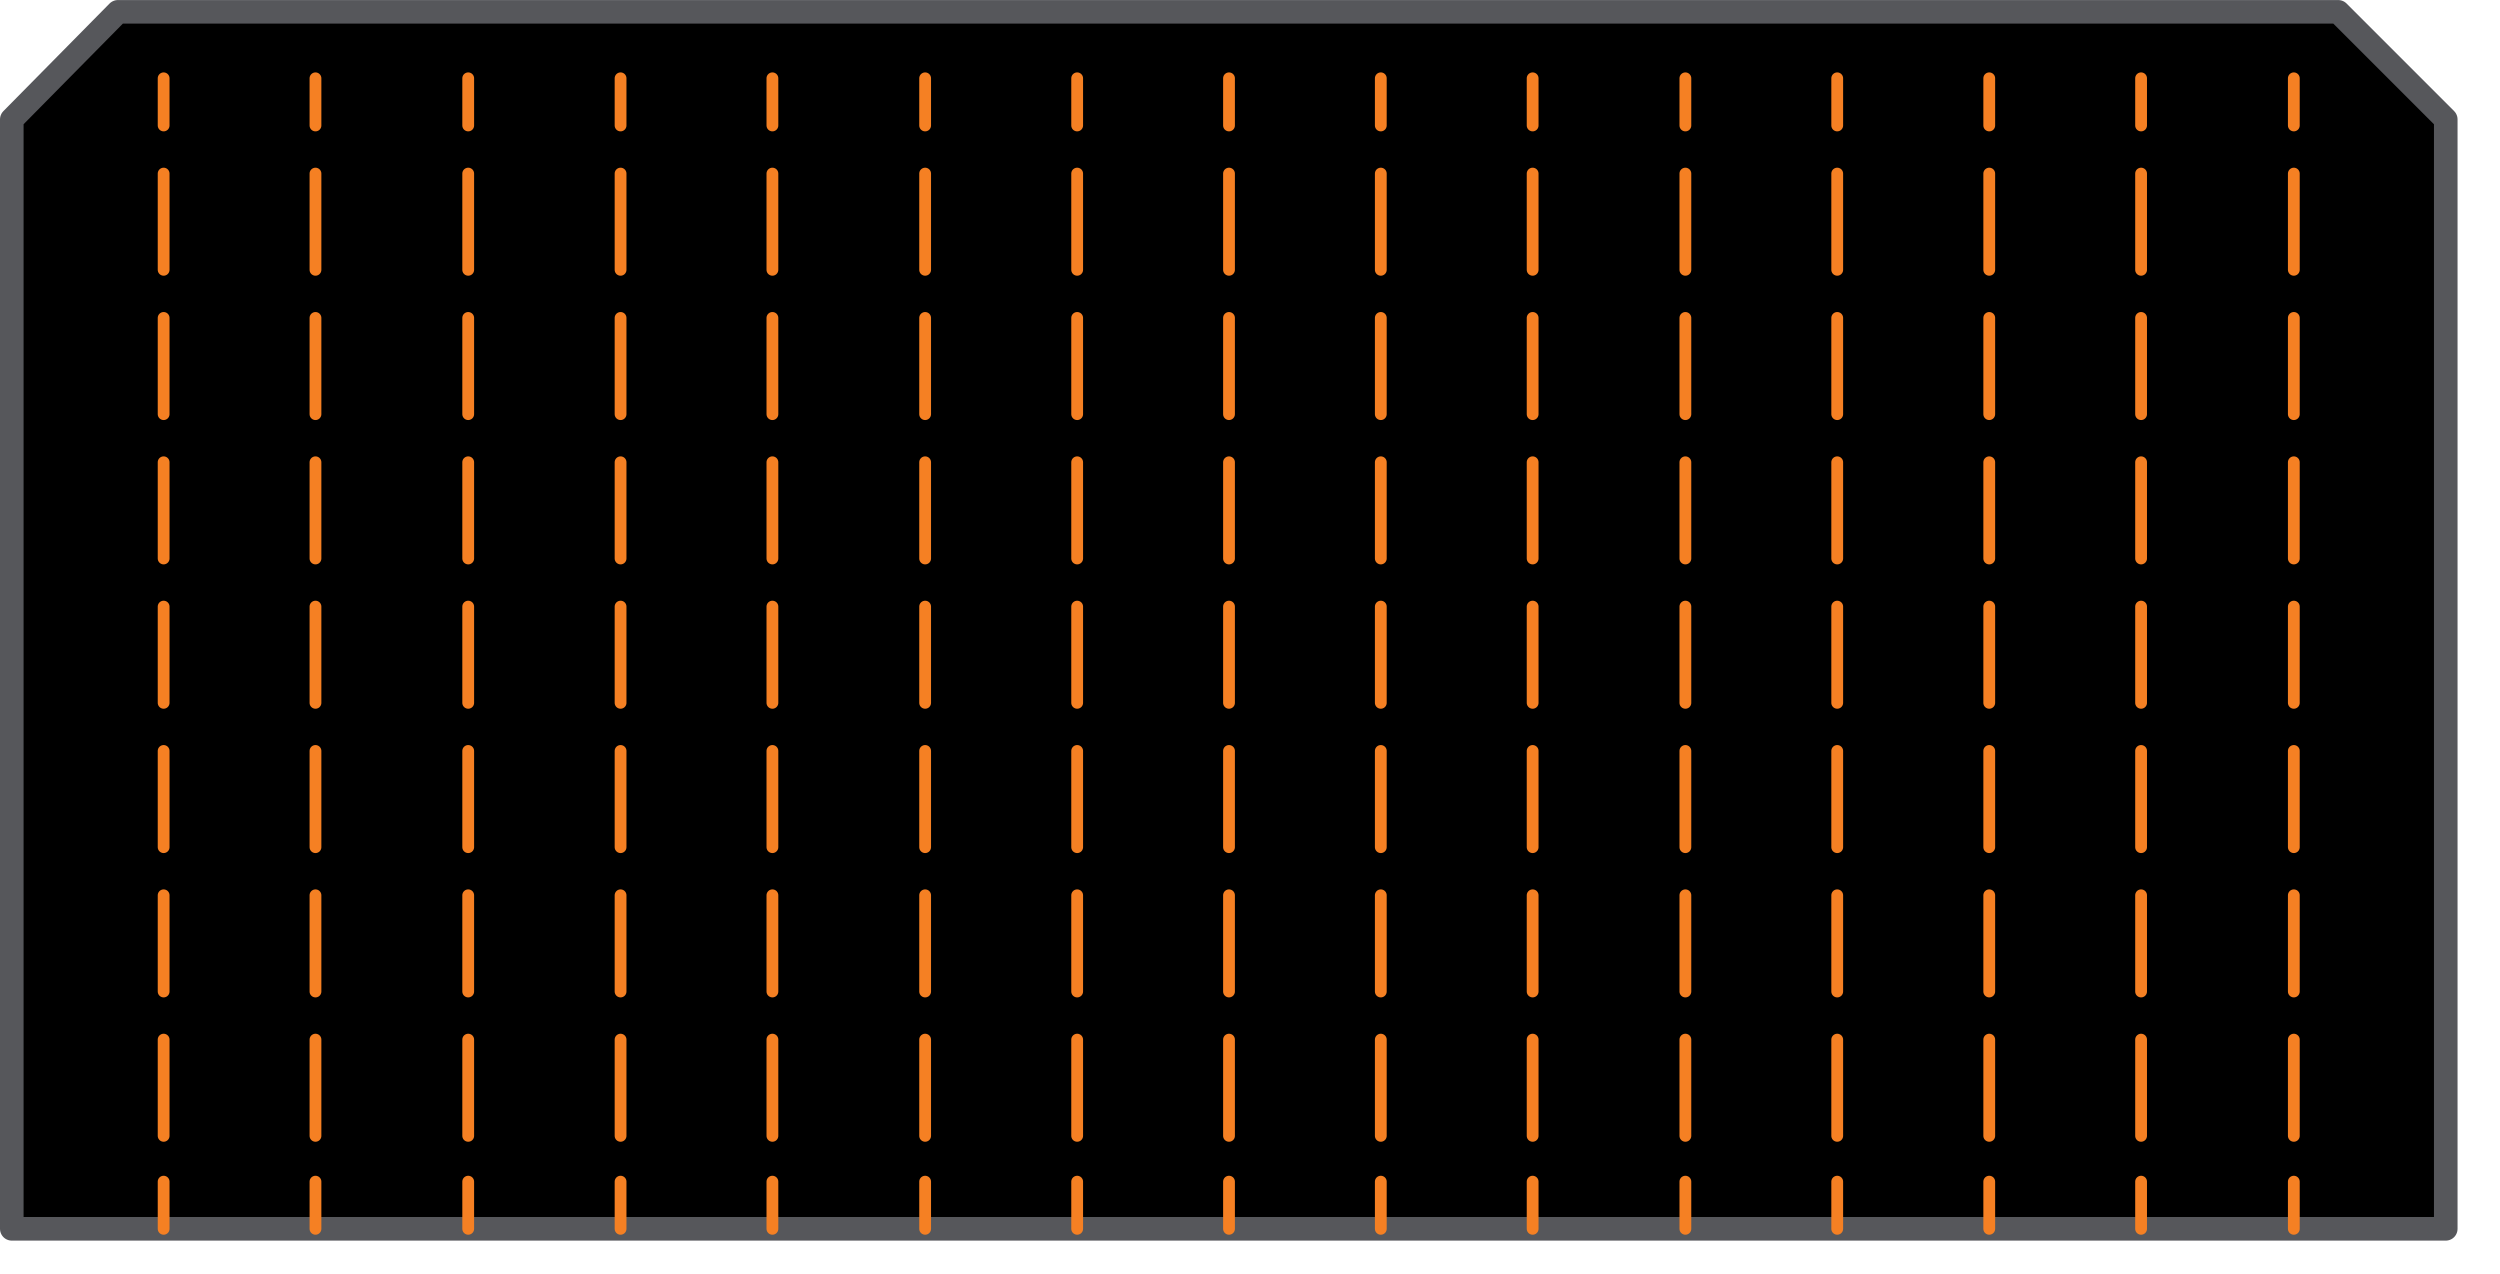 <svg xmlns="http://www.w3.org/2000/svg" width="53" height="27" viewBox="0 0 53 27" fill="none"><path d="M0.25 26.051V2.531L2.5 0.251H49.57L51.85 2.531V26.051H0.25Z" fill="black" stroke="#56575B" stroke-width="0.5" stroke-linecap="round" stroke-linejoin="round"></path><path d="M3.469 1.66V2.66Z" fill="black"></path><path d="M3.469 1.66V2.66" stroke="#F58023" stroke-width="0.25" stroke-linecap="round" stroke-linejoin="round"></path><path d="M3.469 3.68V24.543Z" fill="black"></path><path d="M3.469 3.68V24.543" stroke="#F58023" stroke-width="0.25" stroke-linecap="round" stroke-linejoin="round" stroke-dasharray="2.04 1.02"></path><path d="M3.469 25.051V26.051Z" fill="black"></path><path d="M3.469 25.051V26.051" stroke="#F58023" stroke-width="0.25" stroke-linecap="round" stroke-linejoin="round"></path><path d="M6.688 1.66V2.66Z" fill="black"></path><path d="M6.688 1.66V2.66" stroke="#F58023" stroke-width="0.25" stroke-linecap="round" stroke-linejoin="round"></path><path d="M6.688 3.68V24.543Z" fill="black"></path><path d="M6.688 3.68V24.543" stroke="#F58023" stroke-width="0.25" stroke-linecap="round" stroke-linejoin="round" stroke-dasharray="2.04 1.02"></path><path d="M6.688 25.051V26.051Z" fill="black"></path><path d="M6.688 25.051V26.051" stroke="#F58023" stroke-width="0.25" stroke-linecap="round" stroke-linejoin="round"></path><path d="M9.926 1.66V2.66Z" fill="black"></path><path d="M9.926 1.66V2.66" stroke="#F58023" stroke-width="0.25" stroke-linecap="round" stroke-linejoin="round"></path><path d="M9.926 3.68V24.543Z" fill="black"></path><path d="M9.926 3.68V24.543" stroke="#F58023" stroke-width="0.25" stroke-linecap="round" stroke-linejoin="round" stroke-dasharray="2.04 1.02"></path><path d="M9.926 25.051V26.051Z" fill="black"></path><path d="M9.926 25.051V26.051" stroke="#F58023" stroke-width="0.25" stroke-linecap="round" stroke-linejoin="round"></path><path d="M13.156 1.66V2.66Z" fill="black"></path><path d="M13.156 1.66V2.66" stroke="#F58023" stroke-width="0.25" stroke-linecap="round" stroke-linejoin="round"></path><path d="M13.156 3.68V24.543Z" fill="black"></path><path d="M13.156 3.68V24.543" stroke="#F58023" stroke-width="0.25" stroke-linecap="round" stroke-linejoin="round" stroke-dasharray="2.04 1.02"></path><path d="M13.156 25.051V26.051Z" fill="black"></path><path d="M13.156 25.051V26.051" stroke="#F58023" stroke-width="0.25" stroke-linecap="round" stroke-linejoin="round"></path><path d="M16.375 1.66V2.66Z" fill="black"></path><path d="M16.375 1.66V2.66" stroke="#F58023" stroke-width="0.25" stroke-linecap="round" stroke-linejoin="round"></path><path d="M16.375 3.68V24.543Z" fill="black"></path><path d="M16.375 3.68V24.543" stroke="#F58023" stroke-width="0.25" stroke-linecap="round" stroke-linejoin="round" stroke-dasharray="2.04 1.02"></path><path d="M16.375 25.051V26.051Z" fill="black"></path><path d="M16.375 25.051V26.051" stroke="#F58023" stroke-width="0.25" stroke-linecap="round" stroke-linejoin="round"></path><path d="M19.613 1.66V2.66Z" fill="black"></path><path d="M19.613 1.66V2.66" stroke="#F58023" stroke-width="0.25" stroke-linecap="round" stroke-linejoin="round"></path><path d="M19.613 3.68V24.543Z" fill="black"></path><path d="M19.613 3.68V24.543" stroke="#F58023" stroke-width="0.25" stroke-linecap="round" stroke-linejoin="round" stroke-dasharray="2.04 1.02"></path><path d="M19.613 25.051V26.051Z" fill="black"></path><path d="M19.613 25.051V26.051" stroke="#F58023" stroke-width="0.25" stroke-linecap="round" stroke-linejoin="round"></path><path d="M22.836 1.66V2.66Z" fill="black"></path><path d="M22.836 1.66V2.66" stroke="#F58023" stroke-width="0.25" stroke-linecap="round" stroke-linejoin="round"></path><path d="M22.836 3.68V24.543Z" fill="black"></path><path d="M22.836 3.68V24.543" stroke="#F58023" stroke-width="0.25" stroke-linecap="round" stroke-linejoin="round" stroke-dasharray="2.04 1.02"></path><path d="M22.836 25.051V26.051Z" fill="black"></path><path d="M22.836 25.051V26.051" stroke="#F58023" stroke-width="0.25" stroke-linecap="round" stroke-linejoin="round"></path><path d="M26.055 1.66V2.66Z" fill="black"></path><path d="M26.055 1.66V2.66" stroke="#F58023" stroke-width="0.25" stroke-linecap="round" stroke-linejoin="round"></path><path d="M26.055 3.68V24.543Z" fill="black"></path><path d="M26.055 3.68V24.543" stroke="#F58023" stroke-width="0.25" stroke-linecap="round" stroke-linejoin="round" stroke-dasharray="2.04 1.02"></path><path d="M26.055 25.051V26.051Z" fill="black"></path><path d="M26.055 25.051V26.051" stroke="#F58023" stroke-width="0.25" stroke-linecap="round" stroke-linejoin="round"></path><path d="M29.273 1.66V2.66Z" fill="black"></path><path d="M29.273 1.66V2.66" stroke="#F58023" stroke-width="0.25" stroke-linecap="round" stroke-linejoin="round"></path><path d="M29.273 3.68V24.543Z" fill="black"></path><path d="M29.273 3.68V24.543" stroke="#F58023" stroke-width="0.25" stroke-linecap="round" stroke-linejoin="round" stroke-dasharray="2.04 1.02"></path><path d="M29.273 25.051V26.051Z" fill="black"></path><path d="M29.273 25.051V26.051" stroke="#F58023" stroke-width="0.25" stroke-linecap="round" stroke-linejoin="round"></path><path d="M32.492 1.66V2.66Z" fill="black"></path><path d="M32.492 1.66V2.66" stroke="#F58023" stroke-width="0.25" stroke-linecap="round" stroke-linejoin="round"></path><path d="M32.492 3.68V24.543Z" fill="black"></path><path d="M32.492 3.68V24.543" stroke="#F58023" stroke-width="0.25" stroke-linecap="round" stroke-linejoin="round" stroke-dasharray="2.04 1.02"></path><path d="M32.492 25.051V26.051Z" fill="black"></path><path d="M32.492 25.051V26.051" stroke="#F58023" stroke-width="0.25" stroke-linecap="round" stroke-linejoin="round"></path><path d="M35.73 1.66V2.66Z" fill="black"></path><path d="M35.73 1.66V2.66" stroke="#F58023" stroke-width="0.25" stroke-linecap="round" stroke-linejoin="round"></path><path d="M35.73 3.68V24.543Z" fill="black"></path><path d="M35.73 3.68V24.543" stroke="#F58023" stroke-width="0.25" stroke-linecap="round" stroke-linejoin="round" stroke-dasharray="2.04 1.02"></path><path d="M35.73 25.051V26.051Z" fill="black"></path><path d="M35.73 25.051V26.051" stroke="#F58023" stroke-width="0.25" stroke-linecap="round" stroke-linejoin="round"></path><path d="M38.949 1.66V2.66Z" fill="black"></path><path d="M38.949 1.66V2.66" stroke="#F58023" stroke-width="0.25" stroke-linecap="round" stroke-linejoin="round"></path><path d="M38.949 3.68V24.543Z" fill="black"></path><path d="M38.949 3.68V24.543" stroke="#F58023" stroke-width="0.25" stroke-linecap="round" stroke-linejoin="round" stroke-dasharray="2.04 1.02"></path><path d="M38.949 25.051V26.051Z" fill="black"></path><path d="M38.949 25.051V26.051" stroke="#F58023" stroke-width="0.25" stroke-linecap="round" stroke-linejoin="round"></path><path d="M42.172 1.66V2.66Z" fill="black"></path><path d="M42.172 1.66V2.66" stroke="#F58023" stroke-width="0.25" stroke-linecap="round" stroke-linejoin="round"></path><path d="M42.172 3.68V24.543Z" fill="black"></path><path d="M42.172 3.68V24.543" stroke="#F58023" stroke-width="0.25" stroke-linecap="round" stroke-linejoin="round" stroke-dasharray="2.04 1.02"></path><path d="M42.172 25.051V26.051Z" fill="black"></path><path d="M42.172 25.051V26.051" stroke="#F58023" stroke-width="0.25" stroke-linecap="round" stroke-linejoin="round"></path><path d="M45.391 1.66V2.66Z" fill="black"></path><path d="M45.391 1.66V2.66" stroke="#F58023" stroke-width="0.25" stroke-linecap="round" stroke-linejoin="round"></path><path d="M45.391 3.68V24.543Z" fill="black"></path><path d="M45.391 3.68V24.543" stroke="#F58023" stroke-width="0.25" stroke-linecap="round" stroke-linejoin="round" stroke-dasharray="2.04 1.02"></path><path d="M45.391 25.051V26.051Z" fill="black"></path><path d="M45.391 25.051V26.051" stroke="#F58023" stroke-width="0.25" stroke-linecap="round" stroke-linejoin="round"></path><path d="M48.629 1.66V2.66Z" fill="black"></path><path d="M48.629 1.66V2.66" stroke="#F58023" stroke-width="0.25" stroke-linecap="round" stroke-linejoin="round"></path><path d="M48.629 3.68V24.543Z" fill="black"></path><path d="M48.629 3.68V24.543" stroke="#F58023" stroke-width="0.25" stroke-linecap="round" stroke-linejoin="round" stroke-dasharray="2.04 1.02"></path><path d="M48.629 25.051V26.051Z" fill="black"></path><path d="M48.629 25.051V26.051" stroke="#F58023" stroke-width="0.25" stroke-linecap="round" stroke-linejoin="round"></path></svg>